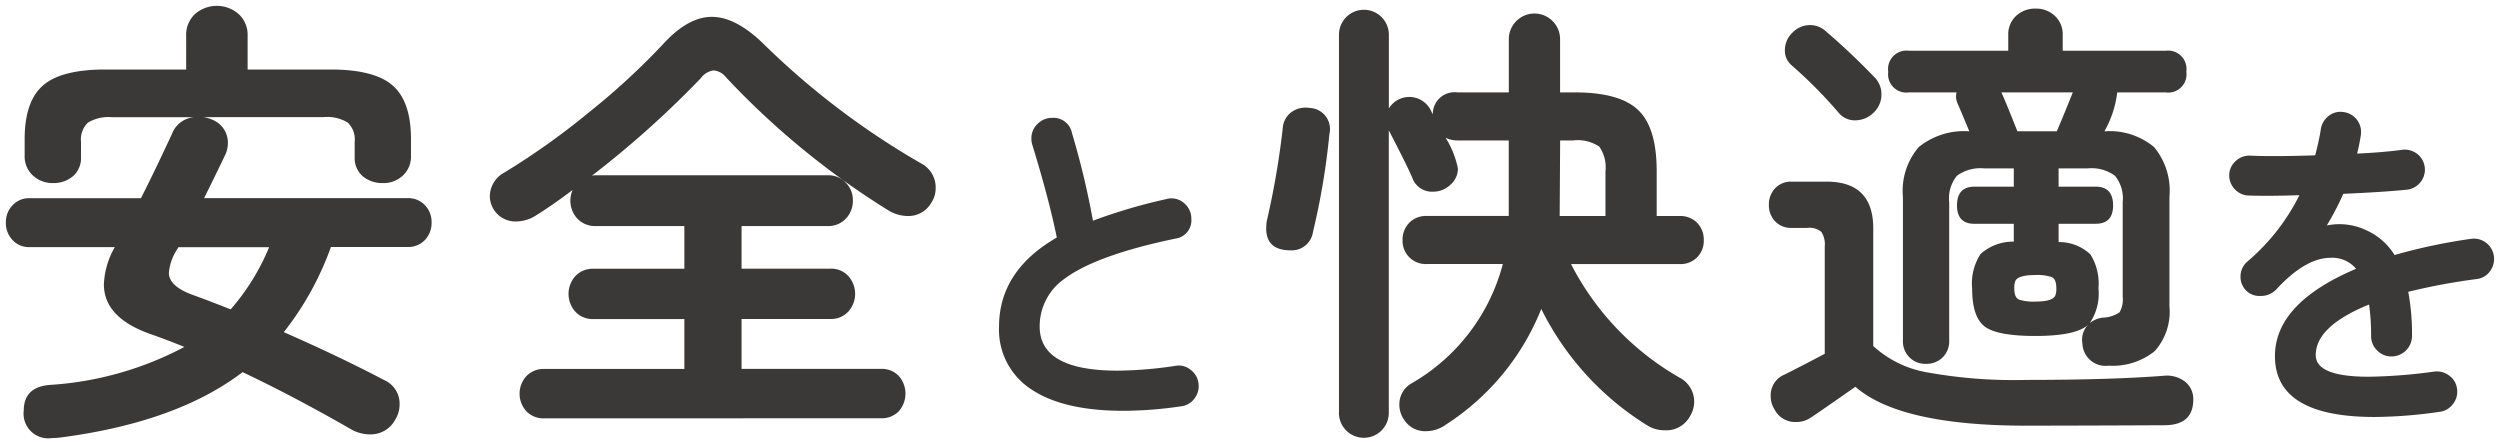 <svg xmlns="http://www.w3.org/2000/svg" width="212.953" height="37.813" viewBox="0 0 212.953 37.813"><path data-name="合体 118" d="M2.023 34.974q0-1.991 2.185-2.184a28.213 28.213 0 0011.5-3.238q-1.442-.585-2.766-1.052-4.1-1.4-4.092-4.29a6.85 6.85 0 01.932-3.16H2.53a1.9 1.9 0 01-1.461-.6A2.1 2.1 0 01.5 18.945a2.057 2.057 0 01.569-1.461 1.9 1.9 0 011.461-.6h9.476q1.206-2.378 2.652-5.5a2.2 2.2 0 011.872-1.4H9.548a3.393 3.393 0 00-2.066.468 1.991 1.991 0 00-.582 1.629v1.288a2.046 2.046 0 01-.681 1.638 2.525 2.525 0 01-1.7.586 2.447 2.447 0 01-1.719-.646 2.189 2.189 0 01-.7-1.7v-1.4q0-3.2 1.558-4.563t5.3-1.364h6.9V3.034a2.416 2.416 0 01.747-1.834 2.822 2.822 0 013.725 0 2.374 2.374 0 01.763 1.832V5.92h7.057q3.742 0 5.3 1.364t1.558 4.563v1.4a2.219 2.219 0 01-.684 1.7 2.378 2.378 0 01-1.694.647 2.589 2.589 0 01-1.738-.586 2.054 2.054 0 01-.681-1.638v-1.289a1.985 1.985 0 00-.587-1.638 3.392 3.392 0 00-2.066-.468H17.271a2.4 2.4 0 01.741.195 2.1 2.1 0 011.4 2.027 2.445 2.445 0 01-.273 1.093q-.9 1.873-1.756 3.588H34.7a1.96 1.96 0 011.5.6 2.064 2.064 0 01.563 1.461 2.111 2.111 0 01-.563 1.5 1.96 1.96 0 01-1.5.6h-6.513a25.556 25.556 0 01-4.014 7.255q4.716 2.066 8.577 4.093a2.186 2.186 0 011.288 2.069 2.437 2.437 0 01-.391 1.325A2.363 2.363 0 0131.5 37a3.256 3.256 0 01-1.521-.389Q25.1 33.8 20.662 31.7 15.047 35.984 5.1 37.274a5.929 5.929 0 01-.663.039 2.1 2.1 0 01-2.414-2.339zm12.988-13.611a4.307 4.307 0 00-.626 1.872q0 1.167 2.105 1.911 1.4.509 3.157 1.209a19.135 19.135 0 003.278-5.3H15.2zm99.044 13.805V2.958a2.125 2.125 0 014.25 0v6.277a2.042 2.042 0 013.549.116l.194.392a1.856 1.856 0 012.109-1.872h4.366v-4.6a2.184 2.184 0 014.366 0v4.6h1.288q3.781 0 5.362 1.5t1.58 5.207V18.4h1.948a2 2 0 011.5.584 2.044 2.044 0 01.563 1.483 1.963 1.963 0 01-2.066 2.027h-9.242a23.489 23.489 0 009.242 9.671 2.3 2.3 0 011.248 2.069 2.33 2.33 0 01-.349 1.209 2.3 2.3 0 01-2.184 1.207 2.676 2.676 0 01-1.481-.426 24.428 24.428 0 01-9.011-9.907 20.919 20.919 0 01-8.149 9.868 2.881 2.881 0 01-1.679.544 2.112 2.112 0 01-1.83-.936 2.275 2.275 0 01-.431-1.325 2.047 2.047 0 011.015-1.8 16.557 16.557 0 007.8-10.178h-6.472a1.967 1.967 0 01-2.068-2.027 2.043 2.043 0 01.565-1.483 1.994 1.994 0 011.5-.584h6.979v-6.433h-4.366a2.239 2.239 0 01-1.015-.231 7.858 7.858 0 011.051 2.613 1.832 1.832 0 01-.644 1.4 2.16 2.16 0 01-1.5.584 1.779 1.779 0 01-1.752-1.209q-.47-1.088-1.991-4.014v24.062a2.125 2.125 0 01-4.25 0zm18.8-16.768h3.9v-3.785a3.1 3.1 0 00-.525-2.124 3.313 3.313 0 00-2.242-.528h-1.093zm25.192 14.544q-2.891 2.027-3.782 2.613a2.115 2.115 0 01-1.249.389 1.968 1.968 0 01-1.871-1.091 2.032 2.032 0 01-.313-1.091 1.887 1.887 0 011.13-1.835q1.715-.856 3.472-1.793v-9.125a1.969 1.969 0 00-.293-1.264 1.572 1.572 0 00-1.189-.334h-1.327a1.852 1.852 0 01-1.422-.565 1.961 1.961 0 01-.528-1.385 2.015 2.015 0 01.528-1.422 1.844 1.844 0 011.422-.568h2.964q3.975 0 3.977 3.98v10.022a9.024 9.024 0 004.484 2.224 41.373 41.373 0 008.541.662q7.176 0 11.7-.352a2.542 2.542 0 011.813.486 1.854 1.854 0 01.721 1.54q0 2.184-2.458 2.187-7.132.035-11.776.037-10.765 0-14.548-3.315zM46.362 35.636a2.022 2.022 0 01-1.52-.6 2.215 2.215 0 010-3 2.015 2.015 0 011.52-.607h11.933v-4.25h-7.724a2.027 2.027 0 01-1.558-.623 2.268 2.268 0 010-3.041 2.036 2.036 0 011.558-.623h7.723v-3.635h-7.525a2.1 2.1 0 01-1.58-.623 2.259 2.259 0 01-.409-2.458q-1.636 1.246-3.08 2.145a3.175 3.175 0 01-1.716.544 2.178 2.178 0 01-2.26-2.145 2.325 2.325 0 011.246-2.027 62.435 62.435 0 007.274-5.186 59.429 59.429 0 006.335-5.851q2.064-2.219 4.055-2.22 2.027 0 4.366 2.264a66.4 66.4 0 0013.456 10.216 2.3 2.3 0 011.244 2.143 2.136 2.136 0 01-.349 1.172 2.239 2.239 0 01-2.026 1.17 3.238 3.238 0 01-1.756-.547A67.922 67.922 0 0161.843 6.585 1.5 1.5 0 0060.789 6a1.588 1.588 0 00-1.093.662 83.529 83.529 0 01-9.279 8.306 1.43 1.43 0 01.352-.039H70.5a2.047 2.047 0 011.541.626 2.1 2.1 0 01.607 1.519 2.168 2.168 0 01-.607 1.561 2.054 2.054 0 01-1.541.622h-7.332v3.627h7.565a1.988 1.988 0 011.521.623 2.264 2.264 0 010 3.041 1.978 1.978 0 01-1.521.623h-7.565v4.25h11.854a2.005 2.005 0 011.541.607 2.269 2.269 0 010 3 2.013 2.013 0 01-1.541.6zm147.42-5.3q0-4.511 6.91-7.439a2.627 2.627 0 00-2.166-.938q-2.141 0-4.629 2.694a1.81 1.81 0 01-1.375.557 1.586 1.586 0 01-1.217-.484 1.629 1.629 0 01-.455-1.157 1.671 1.671 0 01.616-1.317 17.836 17.836 0 004.4-5.625c-1.759.058-3.173.068-4.248.029a1.654 1.654 0 01-1.231-.51 1.726 1.726 0 01-.5-1.246 1.638 1.638 0 01.557-1.188 1.693 1.693 0 011.257-.452q2.141.087 5.507-.029.292-1.084.471-2.14a1.749 1.749 0 01.641-1.185 1.6 1.6 0 011.262-.365 1.708 1.708 0 011.521 1.932 17.041 17.041 0 01-.32 1.611q2.341-.114 3.806-.321a1.745 1.745 0 011.3.336 1.7 1.7 0 01.292 2.416 1.717 1.717 0 01-1.157.644q-2.082.205-5.417.352a24.843 24.843 0 01-1.407 2.694 5.313 5.313 0 013.37.41 5.434 5.434 0 012.4 2.108 48.11 48.11 0 016.5-1.377 1.719 1.719 0 011.961 1.464 1.751 1.751 0 01-.337 1.306 1.621 1.621 0 01-1.156.657 53.2 53.2 0 00-5.8 1.083 19.736 19.736 0 01.321 3.751 1.75 1.75 0 01-1.756 1.756 1.665 1.665 0 01-1.217-.513 1.691 1.691 0 01-.513-1.243 18.453 18.453 0 00-.173-2.668q-4.542 1.845-4.542 4.308 0 1.845 4.513 1.843a44.129 44.129 0 005.562-.436 1.747 1.747 0 011.287.334 1.608 1.608 0 01.676 1.157 1.674 1.674 0 01-.353 1.275 1.64 1.64 0 01-1.144.66 39.7 39.7 0 01-5.533.439q-8.484.001-8.484-5.182zM87.913 33.207a6.048 6.048 0 01-2.813-5.388q0-4.747 4.921-7.586-.675-3.308-2.109-7.967a1.81 1.81 0 01-.057-.468 1.66 1.66 0 01.526-1.243 1.7 1.7 0 011.23-.515 1.6 1.6 0 011.7 1.291A69.591 69.591 0 0193.1 18.8a46.6 46.6 0 016.269-1.845 1.167 1.167 0 01.379-.058 1.646 1.646 0 011.23.513 1.686 1.686 0 01.5 1.214 1.564 1.564 0 01-1.348 1.7q-6.766 1.408-9.461 3.428a4.919 4.919 0 00-2.108 4.072q0 3.75 6.647 3.748a34.231 34.231 0 004.921-.41 1.59 1.59 0 011.287.336 1.669 1.669 0 01.673 1.157 1.719 1.719 0 01-.349 1.3 1.666 1.666 0 01-1.173.66 33.964 33.964 0 01-4.86.379q-5.073-.002-7.794-1.787zm89.472-3.927a1.823 1.823 0 01.468-1.6q-1.053.938-4.484.938-3.277 0-4.33-.82t-1.051-3.236a4.583 4.583 0 01.721-2.926 4.142 4.142 0 012.828-1.054v-1.519h-3.354q-1.484 0-1.483-1.561c0-1.067.493-1.6 1.483-1.6h3.354v-1.557h-2.5a3.4 3.4 0 00-2.339.623 3.054 3.054 0 00-.663 2.263v11.776a1.921 1.921 0 01-.565 1.443 1.972 1.972 0 01-1.425.544 1.9 1.9 0 01-1.951-1.987V16.76a5.711 5.711 0 011.346-4.232 6.15 6.15 0 014.308-1.343q-.777-1.873-.994-2.36a1.424 1.424 0 01-.094-.954h-4.06a1.552 1.552 0 01-1.755-1.756 1.568 1.568 0 011.755-1.793h8.465V2.995a2.145 2.145 0 01.663-1.638 2.351 2.351 0 011.676-.623 2.3 2.3 0 011.638.623 2.144 2.144 0 01.662 1.638v1.327h8.774a1.568 1.568 0 011.756 1.793 1.552 1.552 0 01-1.756 1.756h-4.128a8.933 8.933 0 01-1.093 3.315 5.933 5.933 0 014.232 1.343 5.818 5.818 0 011.307 4.232v9.321a5.046 5.046 0 01-1.249 3.822 5.683 5.683 0 01-3.819 1.249h-.159a1.966 1.966 0 01-2.185-1.873zm-2.029-8.659a3.852 3.852 0 012.71 1.054 4.68 4.68 0 01.684 2.886 4.481 4.481 0 01-.741 2.962 2.119 2.119 0 011.133-.468 2.668 2.668 0 001.4-.449 2.17 2.17 0 00.271-1.346v-8.03a3.045 3.045 0 00-.662-2.263 3.4 3.4 0 00-2.34-.623h-2.458V15.9h3.162c.986 0 1.48.531 1.48 1.6q0 1.561-1.48 1.561h-3.162zm-3.7 3.354a1.653 1.653 0 00-.077.586c0 .52.129.836.389.954a3.871 3.871 0 001.4.173c1.013 0 1.585-.179 1.717-.544a1.666 1.666 0 00.076-.584c0-.52-.128-.841-.389-.957a3.864 3.864 0 00-1.4-.176c-1.019.002-1.592.183-1.72.549zm.195-12.791h3.349q.508-1.171 1.365-3.315h-6.083q.39.857 1.364 3.316zm-63.99 8.267a4.59 4.59 0 01.037-.586 69.887 69.887 0 001.365-7.915 1.853 1.853 0 01.722-1.385 2.02 2.02 0 011.541-.371 1.8 1.8 0 011.714 2.224 60.431 60.431 0 01-1.4 8.343 1.816 1.816 0 01-1.908 1.561c-1.39.002-2.076-.622-2.076-1.87zM156.6 9.584a38.977 38.977 0 00-3.979-4.014 1.632 1.632 0 01-.583-1.288 2.056 2.056 0 01.644-1.5 2.057 2.057 0 011.5-.644 1.962 1.962 0 011.324.507q2.144 1.833 4.171 3.94a2.03 2.03 0 01.587 1.443 2.091 2.091 0 01-.681 1.577 2.2 2.2 0 01-1.541.644 1.77 1.77 0 01-1.442-.665z" fill="#3b3938" stroke="rgba(0,0,0,0)" stroke-miterlimit="10"/></svg>
